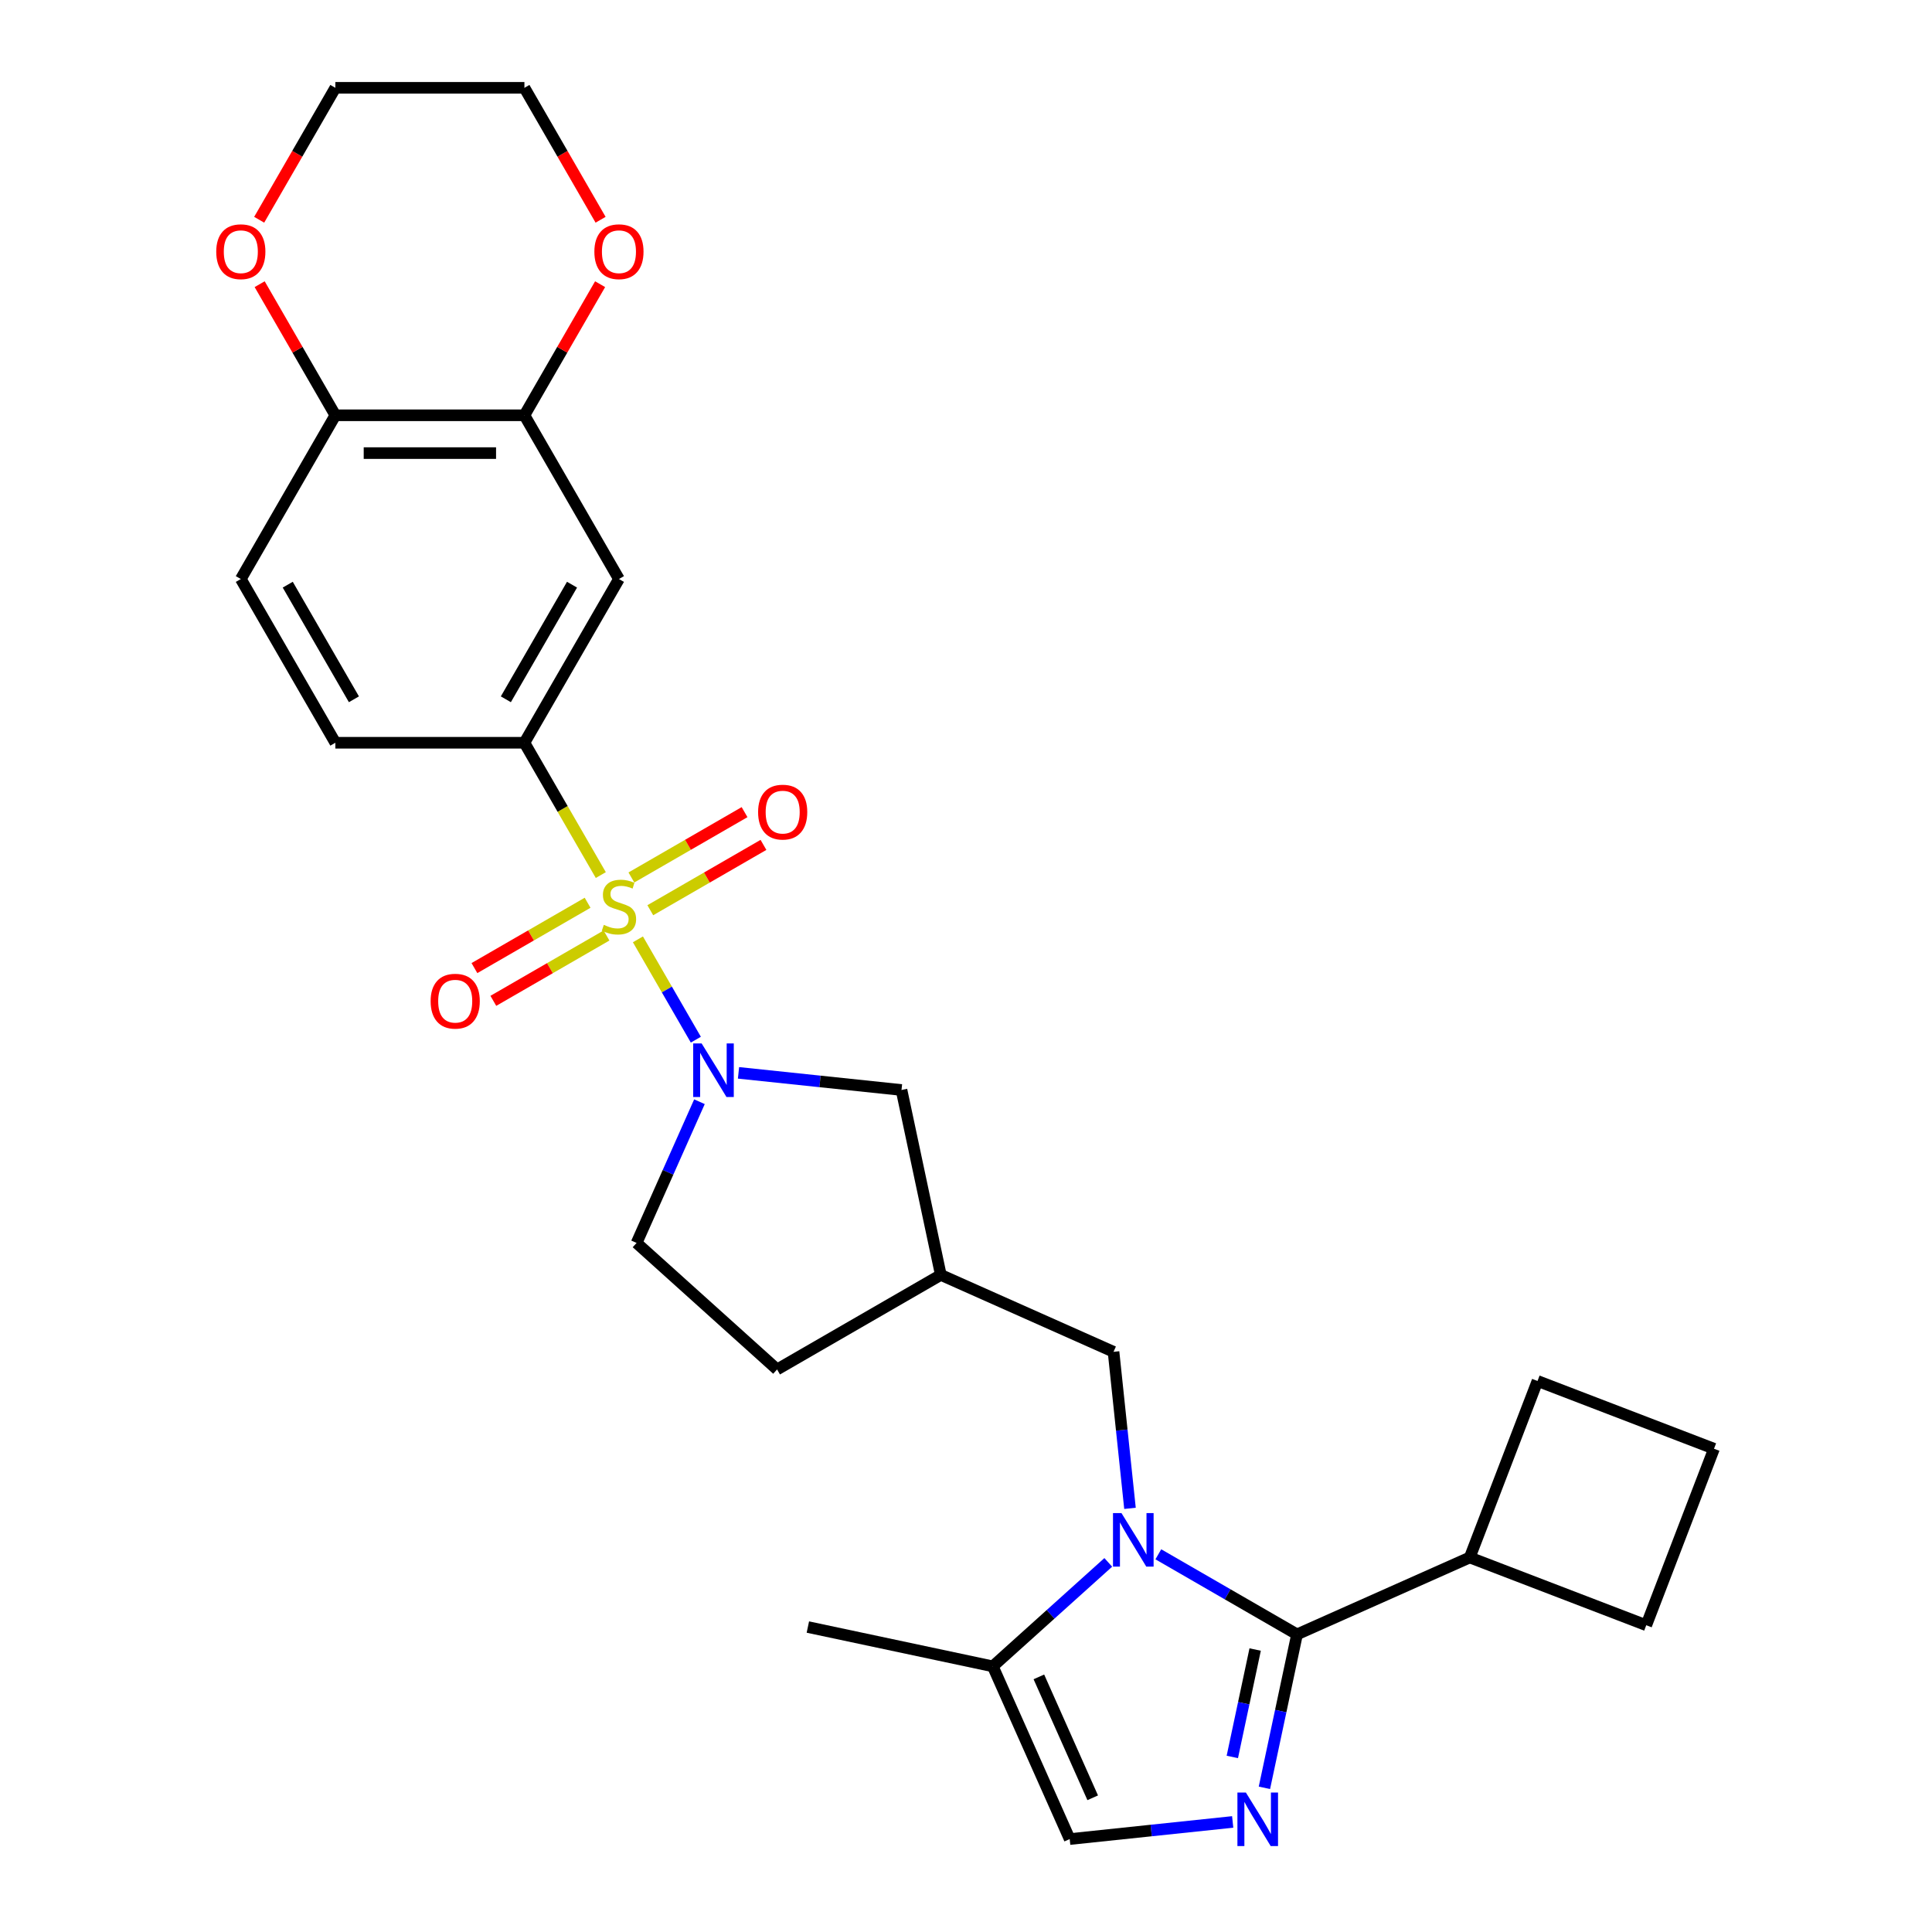 <?xml version='1.0' encoding='iso-8859-1'?>
<svg version='1.1' baseProfile='full'
              xmlns='http://www.w3.org/2000/svg'
                      xmlns:rdkit='http://www.rdkit.org/xml'
                      xmlns:xlink='http://www.w3.org/1999/xlink'
                  xml:space='preserve'
width='1000px' height='1000px' viewBox='0 0 1000 1000'>
<!-- END OF HEADER -->
<rect style='opacity:1.0;fill:#FFFFFF;stroke:none' width='1000' height='1000' x='0' y='0'> </rect>
<path class='bond-2' d='M 330.186,486.206 L 345.176,512.17' style='fill:none;fill-rule:evenodd;stroke:#CCCC00;stroke-width:6px;stroke-linecap:butt;stroke-linejoin:miter;stroke-opacity:1' />
<path class='bond-2' d='M 345.176,512.17 L 360.167,538.134' style='fill:none;fill-rule:evenodd;stroke:#0000FF;stroke-width:6px;stroke-linecap:butt;stroke-linejoin:miter;stroke-opacity:1' />
<path class='bond-4' d='M 310.976,452.934 L 291.206,418.691' style='fill:none;fill-rule:evenodd;stroke:#CCCC00;stroke-width:6px;stroke-linecap:butt;stroke-linejoin:miter;stroke-opacity:1' />
<path class='bond-4' d='M 291.206,418.691 L 271.437,384.449' style='fill:none;fill-rule:evenodd;stroke:#000000;stroke-width:6px;stroke-linecap:butt;stroke-linejoin:miter;stroke-opacity:1' />
<path class='bond-10' d='M 304.141,467.266 L 274.853,484.175' style='fill:none;fill-rule:evenodd;stroke:#CCCC00;stroke-width:6px;stroke-linecap:butt;stroke-linejoin:miter;stroke-opacity:1' />
<path class='bond-10' d='M 274.853,484.175 L 245.566,501.084' style='fill:none;fill-rule:evenodd;stroke:#FF0000;stroke-width:6px;stroke-linecap:butt;stroke-linejoin:miter;stroke-opacity:1' />
<path class='bond-10' d='M 313.927,484.215 L 284.639,501.125' style='fill:none;fill-rule:evenodd;stroke:#CCCC00;stroke-width:6px;stroke-linecap:butt;stroke-linejoin:miter;stroke-opacity:1' />
<path class='bond-10' d='M 284.639,501.125 L 255.352,518.034' style='fill:none;fill-rule:evenodd;stroke:#FF0000;stroke-width:6px;stroke-linecap:butt;stroke-linejoin:miter;stroke-opacity:1' />
<path class='bond-11' d='M 336.591,471.13 L 365.879,454.221' style='fill:none;fill-rule:evenodd;stroke:#CCCC00;stroke-width:6px;stroke-linecap:butt;stroke-linejoin:miter;stroke-opacity:1' />
<path class='bond-11' d='M 365.879,454.221 L 395.167,437.312' style='fill:none;fill-rule:evenodd;stroke:#FF0000;stroke-width:6px;stroke-linecap:butt;stroke-linejoin:miter;stroke-opacity:1' />
<path class='bond-11' d='M 326.805,454.18 L 356.093,437.271' style='fill:none;fill-rule:evenodd;stroke:#CCCC00;stroke-width:6px;stroke-linecap:butt;stroke-linejoin:miter;stroke-opacity:1' />
<path class='bond-11' d='M 356.093,437.271 L 385.381,420.362' style='fill:none;fill-rule:evenodd;stroke:#FF0000;stroke-width:6px;stroke-linecap:butt;stroke-linejoin:miter;stroke-opacity:1' />
<path class='bond-0' d='M 584.88,780.719 L 580.622,740.209' style='fill:none;fill-rule:evenodd;stroke:#0000FF;stroke-width:6px;stroke-linecap:butt;stroke-linejoin:miter;stroke-opacity:1' />
<path class='bond-0' d='M 580.622,740.209 L 576.364,699.699' style='fill:none;fill-rule:evenodd;stroke:#000000;stroke-width:6px;stroke-linecap:butt;stroke-linejoin:miter;stroke-opacity:1' />
<path class='bond-1' d='M 599.55,804.503 L 635.446,825.228' style='fill:none;fill-rule:evenodd;stroke:#0000FF;stroke-width:6px;stroke-linecap:butt;stroke-linejoin:miter;stroke-opacity:1' />
<path class='bond-1' d='M 635.446,825.228 L 671.342,845.952' style='fill:none;fill-rule:evenodd;stroke:#000000;stroke-width:6px;stroke-linecap:butt;stroke-linejoin:miter;stroke-opacity:1' />
<path class='bond-5' d='M 573.637,808.689 L 543.753,835.596' style='fill:none;fill-rule:evenodd;stroke:#0000FF;stroke-width:6px;stroke-linecap:butt;stroke-linejoin:miter;stroke-opacity:1' />
<path class='bond-5' d='M 543.753,835.596 L 513.87,862.503' style='fill:none;fill-rule:evenodd;stroke:#000000;stroke-width:6px;stroke-linecap:butt;stroke-linejoin:miter;stroke-opacity:1' />
<path class='bond-3' d='M 671.342,845.952 L 662.902,885.661' style='fill:none;fill-rule:evenodd;stroke:#000000;stroke-width:6px;stroke-linecap:butt;stroke-linejoin:miter;stroke-opacity:1' />
<path class='bond-3' d='M 662.902,885.661 L 654.461,925.37' style='fill:none;fill-rule:evenodd;stroke:#0000FF;stroke-width:6px;stroke-linecap:butt;stroke-linejoin:miter;stroke-opacity:1' />
<path class='bond-3' d='M 649.666,853.796 L 643.757,881.592' style='fill:none;fill-rule:evenodd;stroke:#000000;stroke-width:6px;stroke-linecap:butt;stroke-linejoin:miter;stroke-opacity:1' />
<path class='bond-3' d='M 643.757,881.592 L 637.849,909.388' style='fill:none;fill-rule:evenodd;stroke:#0000FF;stroke-width:6px;stroke-linecap:butt;stroke-linejoin:miter;stroke-opacity:1' />
<path class='bond-16' d='M 671.342,845.952 L 760.741,806.149' style='fill:none;fill-rule:evenodd;stroke:#000000;stroke-width:6px;stroke-linecap:butt;stroke-linejoin:miter;stroke-opacity:1' />
<path class='bond-12' d='M 382.252,555.308 L 424.436,559.742' style='fill:none;fill-rule:evenodd;stroke:#0000FF;stroke-width:6px;stroke-linecap:butt;stroke-linejoin:miter;stroke-opacity:1' />
<path class='bond-12' d='M 424.436,559.742 L 466.619,564.176' style='fill:none;fill-rule:evenodd;stroke:#000000;stroke-width:6px;stroke-linecap:butt;stroke-linejoin:miter;stroke-opacity:1' />
<path class='bond-15' d='M 362.037,570.25 L 345.765,606.798' style='fill:none;fill-rule:evenodd;stroke:#0000FF;stroke-width:6px;stroke-linecap:butt;stroke-linejoin:miter;stroke-opacity:1' />
<path class='bond-15' d='M 345.765,606.798 L 329.493,643.345' style='fill:none;fill-rule:evenodd;stroke:#000000;stroke-width:6px;stroke-linecap:butt;stroke-linejoin:miter;stroke-opacity:1' />
<path class='bond-31' d='M 638.039,943.035 L 595.856,947.469' style='fill:none;fill-rule:evenodd;stroke:#0000FF;stroke-width:6px;stroke-linecap:butt;stroke-linejoin:miter;stroke-opacity:1' />
<path class='bond-31' d='M 595.856,947.469 L 553.673,951.902' style='fill:none;fill-rule:evenodd;stroke:#000000;stroke-width:6px;stroke-linecap:butt;stroke-linejoin:miter;stroke-opacity:1' />
<path class='bond-7' d='M 271.437,384.449 L 320.366,299.701' style='fill:none;fill-rule:evenodd;stroke:#000000;stroke-width:6px;stroke-linecap:butt;stroke-linejoin:miter;stroke-opacity:1' />
<path class='bond-7' d='M 261.826,361.951 L 296.077,302.627' style='fill:none;fill-rule:evenodd;stroke:#000000;stroke-width:6px;stroke-linecap:butt;stroke-linejoin:miter;stroke-opacity:1' />
<path class='bond-18' d='M 271.437,384.449 L 173.577,384.449' style='fill:none;fill-rule:evenodd;stroke:#000000;stroke-width:6px;stroke-linecap:butt;stroke-linejoin:miter;stroke-opacity:1' />
<path class='bond-6' d='M 513.87,862.503 L 553.673,951.902' style='fill:none;fill-rule:evenodd;stroke:#000000;stroke-width:6px;stroke-linecap:butt;stroke-linejoin:miter;stroke-opacity:1' />
<path class='bond-6' d='M 537.72,867.953 L 565.582,930.532' style='fill:none;fill-rule:evenodd;stroke:#000000;stroke-width:6px;stroke-linecap:butt;stroke-linejoin:miter;stroke-opacity:1' />
<path class='bond-22' d='M 513.87,862.503 L 418.149,842.157' style='fill:none;fill-rule:evenodd;stroke:#000000;stroke-width:6px;stroke-linecap:butt;stroke-linejoin:miter;stroke-opacity:1' />
<path class='bond-8' d='M 320.366,299.701 L 271.437,214.952' style='fill:none;fill-rule:evenodd;stroke:#000000;stroke-width:6px;stroke-linecap:butt;stroke-linejoin:miter;stroke-opacity:1' />
<path class='bond-17' d='M 271.437,214.952 L 291.026,181.023' style='fill:none;fill-rule:evenodd;stroke:#000000;stroke-width:6px;stroke-linecap:butt;stroke-linejoin:miter;stroke-opacity:1' />
<path class='bond-17' d='M 291.026,181.023 L 310.615,147.094' style='fill:none;fill-rule:evenodd;stroke:#FF0000;stroke-width:6px;stroke-linecap:butt;stroke-linejoin:miter;stroke-opacity:1' />
<path class='bond-29' d='M 271.437,214.952 L 173.577,214.952' style='fill:none;fill-rule:evenodd;stroke:#000000;stroke-width:6px;stroke-linecap:butt;stroke-linejoin:miter;stroke-opacity:1' />
<path class='bond-29' d='M 256.758,234.524 L 188.256,234.524' style='fill:none;fill-rule:evenodd;stroke:#000000;stroke-width:6px;stroke-linecap:butt;stroke-linejoin:miter;stroke-opacity:1' />
<path class='bond-9' d='M 576.364,699.699 L 486.965,659.896' style='fill:none;fill-rule:evenodd;stroke:#000000;stroke-width:6px;stroke-linecap:butt;stroke-linejoin:miter;stroke-opacity:1' />
<path class='bond-13' d='M 466.619,564.176 L 486.965,659.896' style='fill:none;fill-rule:evenodd;stroke:#000000;stroke-width:6px;stroke-linecap:butt;stroke-linejoin:miter;stroke-opacity:1' />
<path class='bond-28' d='M 486.965,659.896 L 402.217,708.826' style='fill:none;fill-rule:evenodd;stroke:#000000;stroke-width:6px;stroke-linecap:butt;stroke-linejoin:miter;stroke-opacity:1' />
<path class='bond-14' d='M 173.577,214.952 L 124.648,299.701' style='fill:none;fill-rule:evenodd;stroke:#000000;stroke-width:6px;stroke-linecap:butt;stroke-linejoin:miter;stroke-opacity:1' />
<path class='bond-19' d='M 173.577,214.952 L 153.988,181.023' style='fill:none;fill-rule:evenodd;stroke:#000000;stroke-width:6px;stroke-linecap:butt;stroke-linejoin:miter;stroke-opacity:1' />
<path class='bond-19' d='M 153.988,181.023 L 134.399,147.094' style='fill:none;fill-rule:evenodd;stroke:#FF0000;stroke-width:6px;stroke-linecap:butt;stroke-linejoin:miter;stroke-opacity:1' />
<path class='bond-21' d='M 329.493,643.345 L 402.217,708.826' style='fill:none;fill-rule:evenodd;stroke:#000000;stroke-width:6px;stroke-linecap:butt;stroke-linejoin:miter;stroke-opacity:1' />
<path class='bond-26' d='M 760.741,806.149 L 795.811,714.79' style='fill:none;fill-rule:evenodd;stroke:#000000;stroke-width:6px;stroke-linecap:butt;stroke-linejoin:miter;stroke-opacity:1' />
<path class='bond-27' d='M 760.741,806.149 L 852.1,841.219' style='fill:none;fill-rule:evenodd;stroke:#000000;stroke-width:6px;stroke-linecap:butt;stroke-linejoin:miter;stroke-opacity:1' />
<path class='bond-24' d='M 310.863,113.743 L 291.15,79.599' style='fill:none;fill-rule:evenodd;stroke:#FF0000;stroke-width:6px;stroke-linecap:butt;stroke-linejoin:miter;stroke-opacity:1' />
<path class='bond-24' d='M 291.15,79.599 L 271.437,45.455' style='fill:none;fill-rule:evenodd;stroke:#000000;stroke-width:6px;stroke-linecap:butt;stroke-linejoin:miter;stroke-opacity:1' />
<path class='bond-20' d='M 173.577,384.449 L 124.648,299.701' style='fill:none;fill-rule:evenodd;stroke:#000000;stroke-width:6px;stroke-linecap:butt;stroke-linejoin:miter;stroke-opacity:1' />
<path class='bond-20' d='M 183.188,361.951 L 148.937,302.627' style='fill:none;fill-rule:evenodd;stroke:#000000;stroke-width:6px;stroke-linecap:butt;stroke-linejoin:miter;stroke-opacity:1' />
<path class='bond-25' d='M 134.151,113.743 L 153.864,79.599' style='fill:none;fill-rule:evenodd;stroke:#FF0000;stroke-width:6px;stroke-linecap:butt;stroke-linejoin:miter;stroke-opacity:1' />
<path class='bond-25' d='M 153.864,79.599 L 173.577,45.455' style='fill:none;fill-rule:evenodd;stroke:#000000;stroke-width:6px;stroke-linecap:butt;stroke-linejoin:miter;stroke-opacity:1' />
<path class='bond-23' d='M 887.17,749.859 L 852.1,841.219' style='fill:none;fill-rule:evenodd;stroke:#000000;stroke-width:6px;stroke-linecap:butt;stroke-linejoin:miter;stroke-opacity:1' />
<path class='bond-32' d='M 887.17,749.859 L 795.811,714.79' style='fill:none;fill-rule:evenodd;stroke:#000000;stroke-width:6px;stroke-linecap:butt;stroke-linejoin:miter;stroke-opacity:1' />
<path class='bond-30' d='M 271.437,45.455 L 173.577,45.455' style='fill:none;fill-rule:evenodd;stroke:#000000;stroke-width:6px;stroke-linecap:butt;stroke-linejoin:miter;stroke-opacity:1' />
<path  class='atom-0' d='M 312.538 478.71
Q 312.851 478.827, 314.142 479.375
Q 315.434 479.923, 316.843 480.276
Q 318.292 480.589, 319.701 480.589
Q 322.323 480.589, 323.85 479.336
Q 325.377 478.044, 325.377 475.813
Q 325.377 474.287, 324.594 473.347
Q 323.85 472.408, 322.676 471.899
Q 321.501 471.39, 319.544 470.803
Q 317.078 470.059, 315.591 469.354
Q 314.142 468.65, 313.086 467.162
Q 312.068 465.675, 312.068 463.17
Q 312.068 459.686, 314.416 457.533
Q 316.804 455.38, 321.501 455.38
Q 324.711 455.38, 328.352 456.907
L 327.451 459.921
Q 324.124 458.551, 321.619 458.551
Q 318.918 458.551, 317.43 459.686
Q 315.943 460.782, 315.982 462.7
Q 315.982 464.187, 316.726 465.088
Q 317.509 465.988, 318.605 466.497
Q 319.74 467.006, 321.619 467.593
Q 324.124 468.376, 325.612 469.159
Q 327.099 469.942, 328.156 471.546
Q 329.252 473.112, 329.252 475.813
Q 329.252 479.649, 326.668 481.724
Q 324.124 483.759, 319.857 483.759
Q 317.391 483.759, 315.512 483.211
Q 313.673 482.702, 311.481 481.802
L 312.538 478.71
' fill='#CCCC00'/>
<path  class='atom-1' d='M 580.467 783.166
L 589.549 797.845
Q 590.449 799.293, 591.897 801.916
Q 593.346 804.538, 593.424 804.695
L 593.424 783.166
L 597.103 783.166
L 597.103 810.88
L 593.306 810.88
L 583.56 794.831
Q 582.424 792.952, 581.211 790.799
Q 580.037 788.646, 579.684 787.981
L 579.684 810.88
L 576.083 810.88
L 576.083 783.166
L 580.467 783.166
' fill='#0000FF'/>
<path  class='atom-3' d='M 363.17 540.09
L 372.251 554.769
Q 373.152 556.217, 374.6 558.84
Q 376.048 561.462, 376.126 561.619
L 376.126 540.09
L 379.806 540.09
L 379.806 567.803
L 376.009 567.803
L 366.262 551.754
Q 365.127 549.876, 363.914 547.723
Q 362.739 545.57, 362.387 544.904
L 362.387 567.803
L 358.786 567.803
L 358.786 540.09
L 363.17 540.09
' fill='#0000FF'/>
<path  class='atom-4' d='M 644.87 927.816
L 653.951 942.495
Q 654.852 943.944, 656.3 946.566
Q 657.748 949.189, 657.826 949.345
L 657.826 927.816
L 661.506 927.816
L 661.506 955.53
L 657.709 955.53
L 647.962 939.481
Q 646.827 937.602, 645.614 935.449
Q 644.439 933.296, 644.087 932.631
L 644.087 955.53
L 640.486 955.53
L 640.486 927.816
L 644.87 927.816
' fill='#0000FF'/>
<path  class='atom-11' d='M 222.896 518.206
Q 222.896 511.551, 226.184 507.833
Q 229.472 504.114, 235.618 504.114
Q 241.763 504.114, 245.051 507.833
Q 248.339 511.551, 248.339 518.206
Q 248.339 524.939, 245.012 528.775
Q 241.685 532.572, 235.618 532.572
Q 229.511 532.572, 226.184 528.775
Q 222.896 524.978, 222.896 518.206
M 235.618 529.44
Q 239.845 529.44, 242.115 526.622
Q 244.425 523.764, 244.425 518.206
Q 244.425 512.765, 242.115 510.025
Q 239.845 507.246, 235.618 507.246
Q 231.39 507.246, 229.081 509.986
Q 226.81 512.726, 226.81 518.206
Q 226.81 523.803, 229.081 526.622
Q 231.39 529.44, 235.618 529.44
' fill='#FF0000'/>
<path  class='atom-12' d='M 392.393 420.346
Q 392.393 413.692, 395.681 409.973
Q 398.969 406.255, 405.115 406.255
Q 411.26 406.255, 414.549 409.973
Q 417.837 413.692, 417.837 420.346
Q 417.837 427.079, 414.509 430.915
Q 411.182 434.712, 405.115 434.712
Q 399.008 434.712, 395.681 430.915
Q 392.393 427.118, 392.393 420.346
M 405.115 431.581
Q 409.342 431.581, 411.613 428.762
Q 413.922 425.905, 413.922 420.346
Q 413.922 414.906, 411.613 412.165
Q 409.342 409.386, 405.115 409.386
Q 400.887 409.386, 398.578 412.126
Q 396.308 414.866, 396.308 420.346
Q 396.308 425.944, 398.578 428.762
Q 400.887 431.581, 405.115 431.581
' fill='#FF0000'/>
<path  class='atom-18' d='M 307.645 130.281
Q 307.645 123.627, 310.933 119.908
Q 314.221 116.19, 320.366 116.19
Q 326.512 116.19, 329.8 119.908
Q 333.088 123.627, 333.088 130.281
Q 333.088 137.014, 329.761 140.85
Q 326.434 144.647, 320.366 144.647
Q 314.26 144.647, 310.933 140.85
Q 307.645 137.053, 307.645 130.281
M 320.366 141.516
Q 324.594 141.516, 326.864 138.697
Q 329.174 135.84, 329.174 130.281
Q 329.174 124.841, 326.864 122.1
Q 324.594 119.321, 320.366 119.321
Q 316.139 119.321, 313.829 122.061
Q 311.559 124.801, 311.559 130.281
Q 311.559 135.879, 313.829 138.697
Q 316.139 141.516, 320.366 141.516
' fill='#FF0000'/>
<path  class='atom-20' d='M 111.926 130.281
Q 111.926 123.627, 115.214 119.908
Q 118.502 116.19, 124.648 116.19
Q 130.793 116.19, 134.081 119.908
Q 137.369 123.627, 137.369 130.281
Q 137.369 137.014, 134.042 140.85
Q 130.715 144.647, 124.648 144.647
Q 118.541 144.647, 115.214 140.85
Q 111.926 137.053, 111.926 130.281
M 124.648 141.516
Q 128.875 141.516, 131.145 138.697
Q 133.455 135.84, 133.455 130.281
Q 133.455 124.841, 131.145 122.1
Q 128.875 119.321, 124.648 119.321
Q 120.42 119.321, 118.111 122.061
Q 115.84 124.801, 115.84 130.281
Q 115.84 135.879, 118.111 138.697
Q 120.42 141.516, 124.648 141.516
' fill='#FF0000'/>
</svg>
